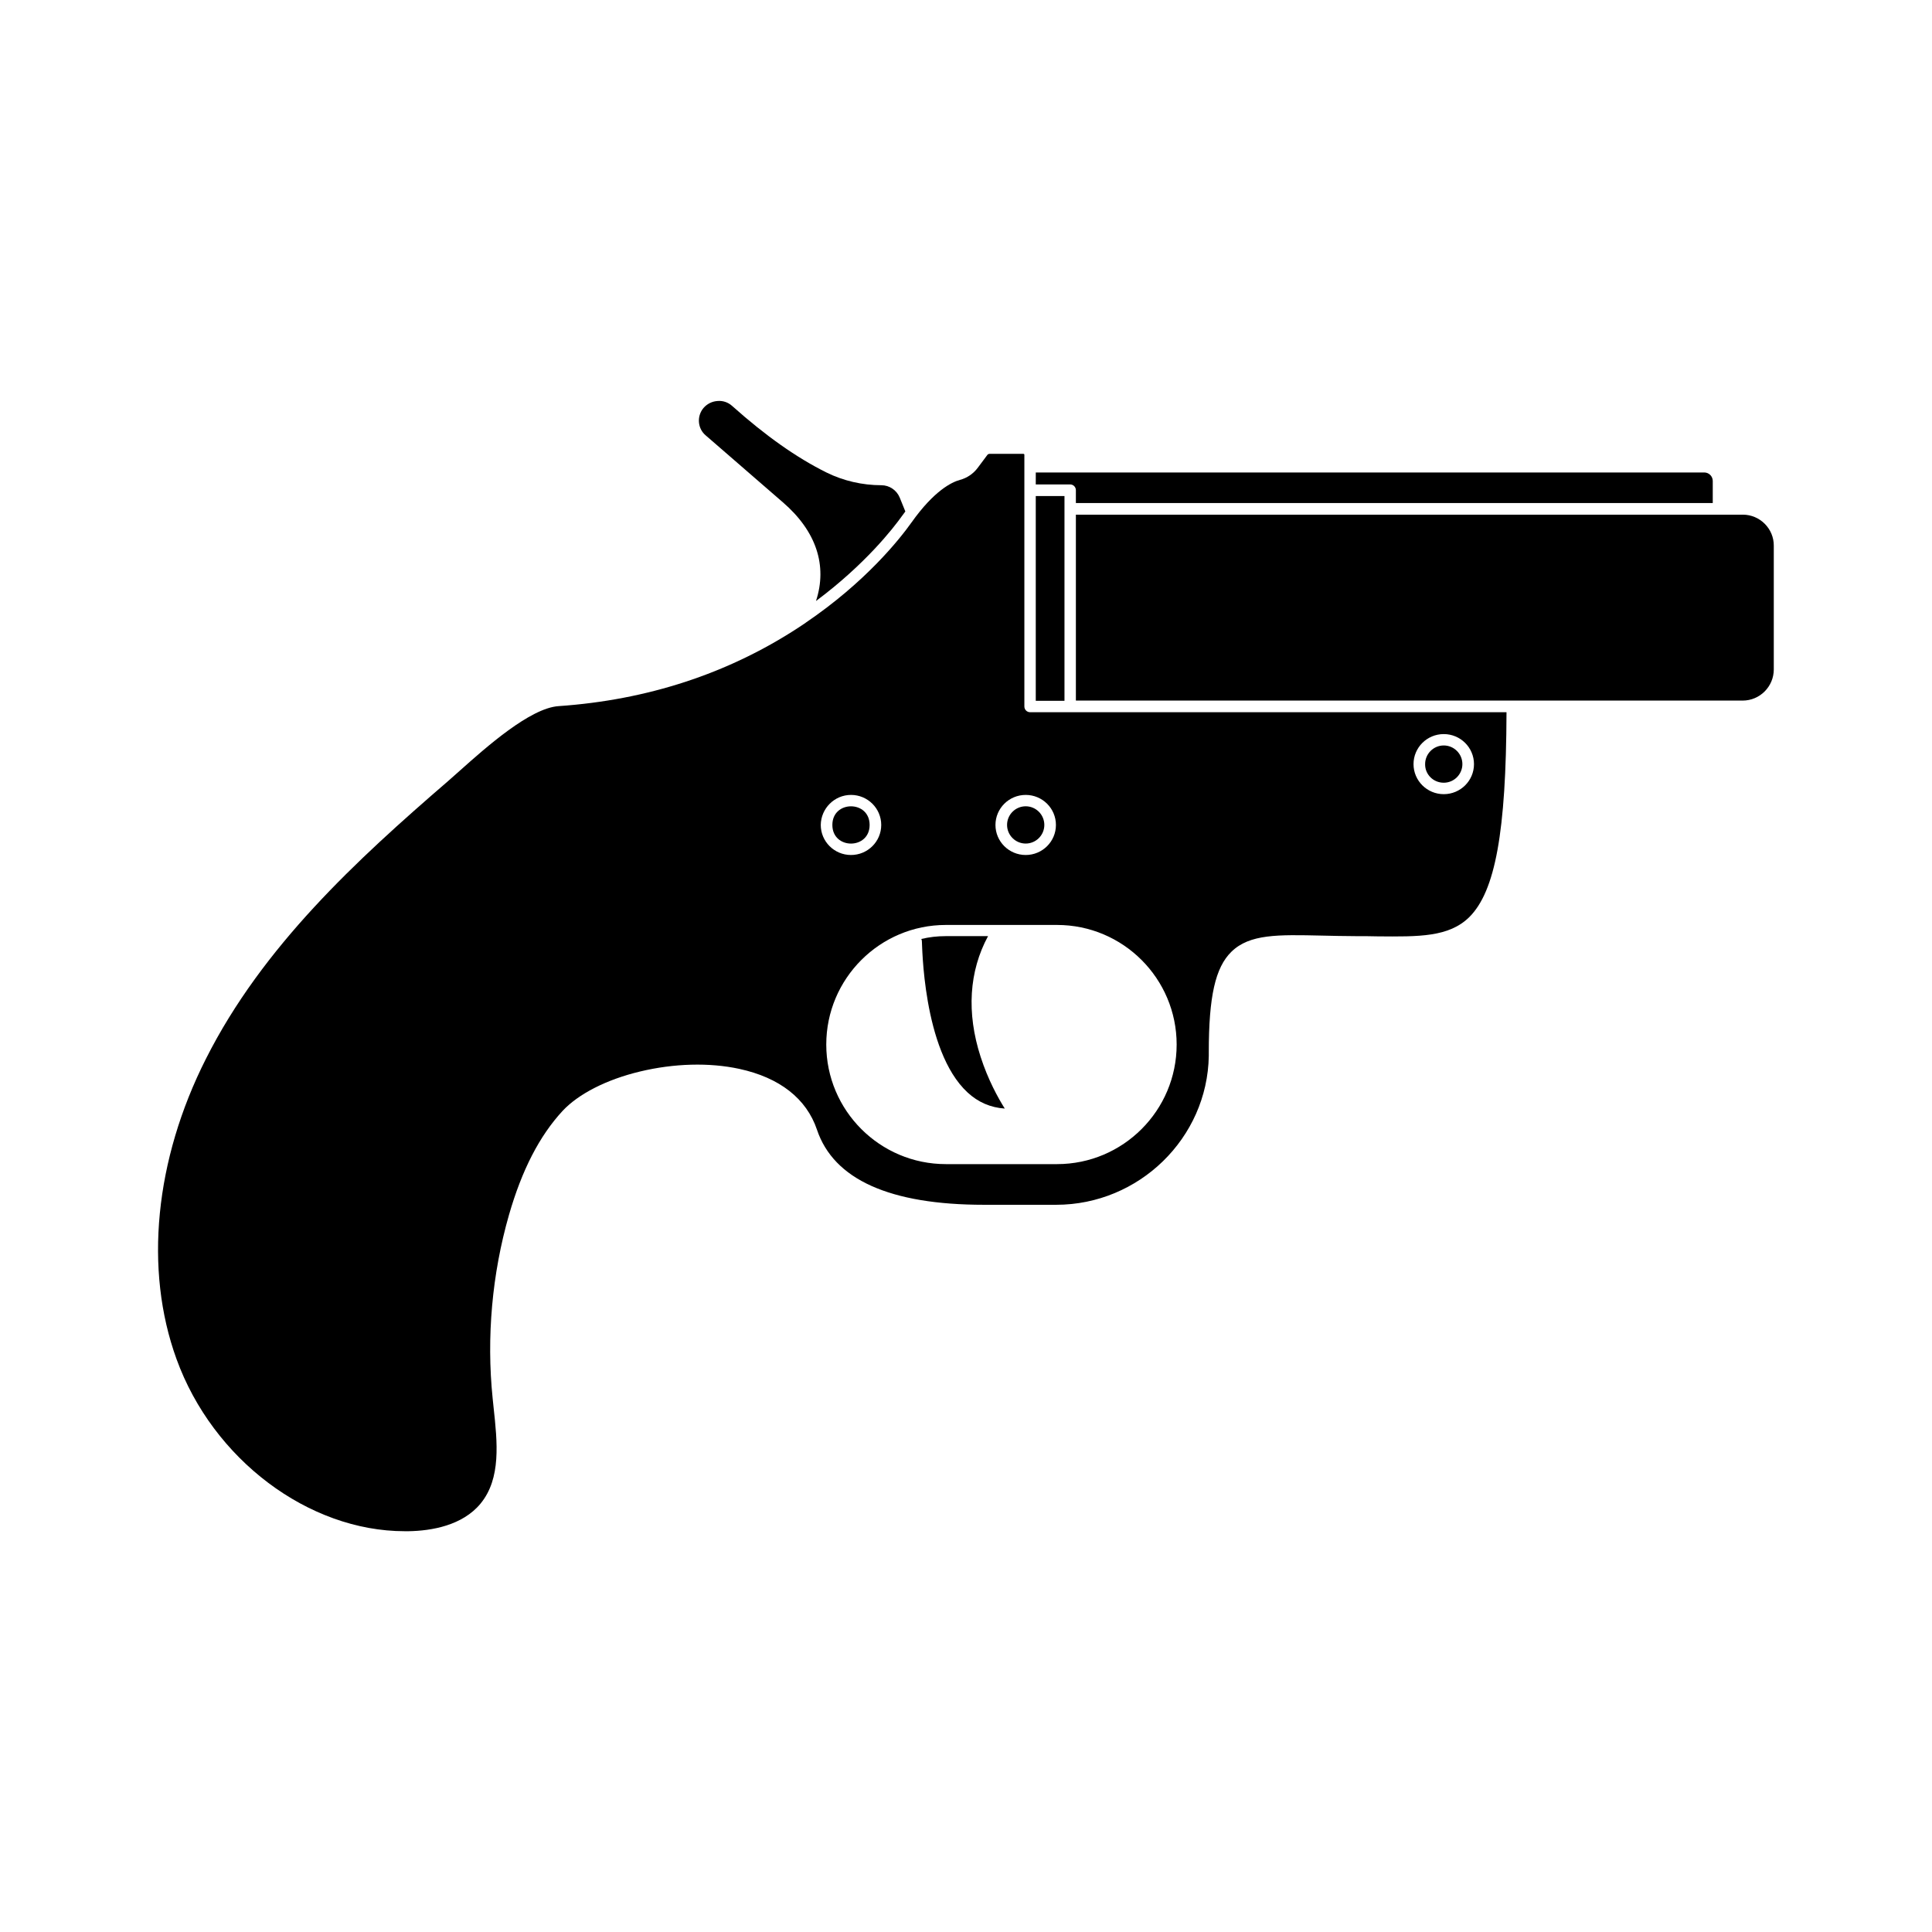 <?xml version="1.0" encoding="UTF-8"?>
<!-- The Best Svg Icon site in the world: iconSvg.co, Visit us! https://iconsvg.co -->
<svg fill="#000000" width="800px" height="800px" version="1.1" viewBox="144 144 512 512" xmlns="http://www.w3.org/2000/svg">
 <g>
  <path d="m383.07 280.7c0.301-0.402 0.605-0.805 0.855-1.16l-1.512-3.727c-0.805-1.914-2.719-3.223-4.836-3.223-5.039 0-10.078-1.16-14.559-3.375-7.91-3.93-16.07-9.672-24.988-17.633-1.059-0.957-2.469-1.461-3.93-1.309-1.41 0.102-2.719 0.754-3.68 1.863-1.812 2.168-1.562 5.441 0.605 7.254l20.453 17.734c8.867 7.656 11.84 16.777 8.766 26.148 13.051-9.727 20.457-19.246 22.824-22.574z"/>
  <path d="m526.61 351.43c2.719 0 4.938-2.215 4.938-4.938 0-2.719-2.215-4.938-4.938-4.938-2.719 0-4.938 2.215-4.938 4.938-0.051 2.723 2.168 4.938 4.938 4.938z"/>
  <path d="m415.82 367.55c2.719 0 4.938-2.215 4.938-4.938 0-2.719-2.215-4.938-4.938-4.938-2.719 0-4.938 2.215-4.938 4.938 0 2.719 2.219 4.938 4.938 4.938z"/>
  <path d="m374.46 362.62c0 6.582-9.875 6.582-9.875 0 0-6.586 9.875-6.586 9.875 0"/>
  <path d="m418.49 272.38h9.117c0.855 0 1.512 0.707 1.512 1.512v3.426h168.78v-5.844c0-1.258-1.008-2.266-2.266-2.266h-177.14z"/>
  <path d="m418.49 329.72h7.609v-54.262h-7.609z"/>
  <path d="m271.38 542.43c5.441-6.648 4.434-16.172 3.426-25.441-0.102-0.805-0.152-1.613-0.25-2.418-1.664-16.172-0.152-33 4.332-48.617 3.426-11.891 8.062-20.906 14.207-27.559 4.18-4.484 11.637-8.312 20.504-10.43 9.02-2.168 18.391-2.418 26.301-0.707 10.73 2.316 17.836 7.91 20.605 16.121 4.434 13.199 19.297 19.902 44.285 19.902h19.094c21.965 0 40.102-17.684 40.457-39.449v-1.008c0-14.711 1.715-22.418 5.996-26.602 4.836-4.734 12.395-4.535 23.879-4.281 2.82 0.051 5.996 0.152 9.422 0.152 1.863 0 3.68 0 5.391 0.051 11.035 0.102 18.941 0.203 24.336-5.09 6.902-6.852 9.773-22.621 9.875-54.312h-126.26c-0.855 0-1.512-0.707-1.512-1.512v-66.703c0-0.152-0.102-0.25-0.25-0.25h-8.969c-0.25 0-0.453 0.102-0.605 0.301l-2.519 3.375c-1.16 1.562-2.82 2.719-4.734 3.223-2.215 0.605-6.852 2.871-12.797 11.234-3.223 4.535-12.242 15.871-28.062 26.602l-0.051 0.051c-0.656 0.453-1.309 0.855-1.965 1.309-18.691 12.191-40.055 19.145-63.48 20.758-7.559 0.504-19.195 10.883-26.148 17.078-1.16 1.008-2.215 1.965-3.125 2.769-24.234 20.906-49.172 43.832-64.184 73.605-13.551 26.809-16.422 55.828-7.809 79.559 9.621 26.602 34.965 45.645 60.508 45.645h1.008c6.098-0.102 14.309-1.512 19.094-7.356zm255.23-203.89c4.434 0 8.012 3.578 8.012 7.961 0 4.383-3.578 7.961-8.012 7.961-4.434 0-8.012-3.578-8.012-7.961 0-4.387 3.578-7.961 8.012-7.961zm-110.79 16.121c4.434 0 8.012 3.578 8.012 7.961 0 4.383-3.578 7.961-8.012 7.961s-8.012-3.578-8.012-7.961c0.004-4.383 3.578-7.961 8.012-7.961zm-21.16 34.461h29.473c17.48 0 31.691 14.207 31.691 31.691 0 17.48-14.207 31.691-31.691 31.691h-29.473c-17.48 0-31.691-14.207-31.691-31.691 0.004-17.484 14.211-31.691 31.691-31.691zm-25.137-34.461c4.434 0 8.012 3.578 8.012 7.961 0 4.383-3.578 7.961-8.012 7.961-4.434 0-8.012-3.578-8.012-7.961 0.051-4.383 3.629-7.961 8.012-7.961z"/>
  <path d="m605.86 280.39h-176.74v49.273h176.69c4.586 0 8.262-3.727 8.262-8.262v-32.746c0.051-4.539-3.676-8.266-8.211-8.266z"/>
  <path d="m400.4 433.5c2.82 2.621 6.144 4.031 9.875 4.281-1.715-2.719-4.434-7.609-6.398-13.703-3.777-11.688-3.074-22.672 1.965-31.992h-11.234c-2.215 0-4.383 0.25-6.449 0.754 0.102 0.203 0.152 0.402 0.152 0.656 0.098 0.305 0.098 28.922 12.09 40.004z"/>
 </g>
</svg>
